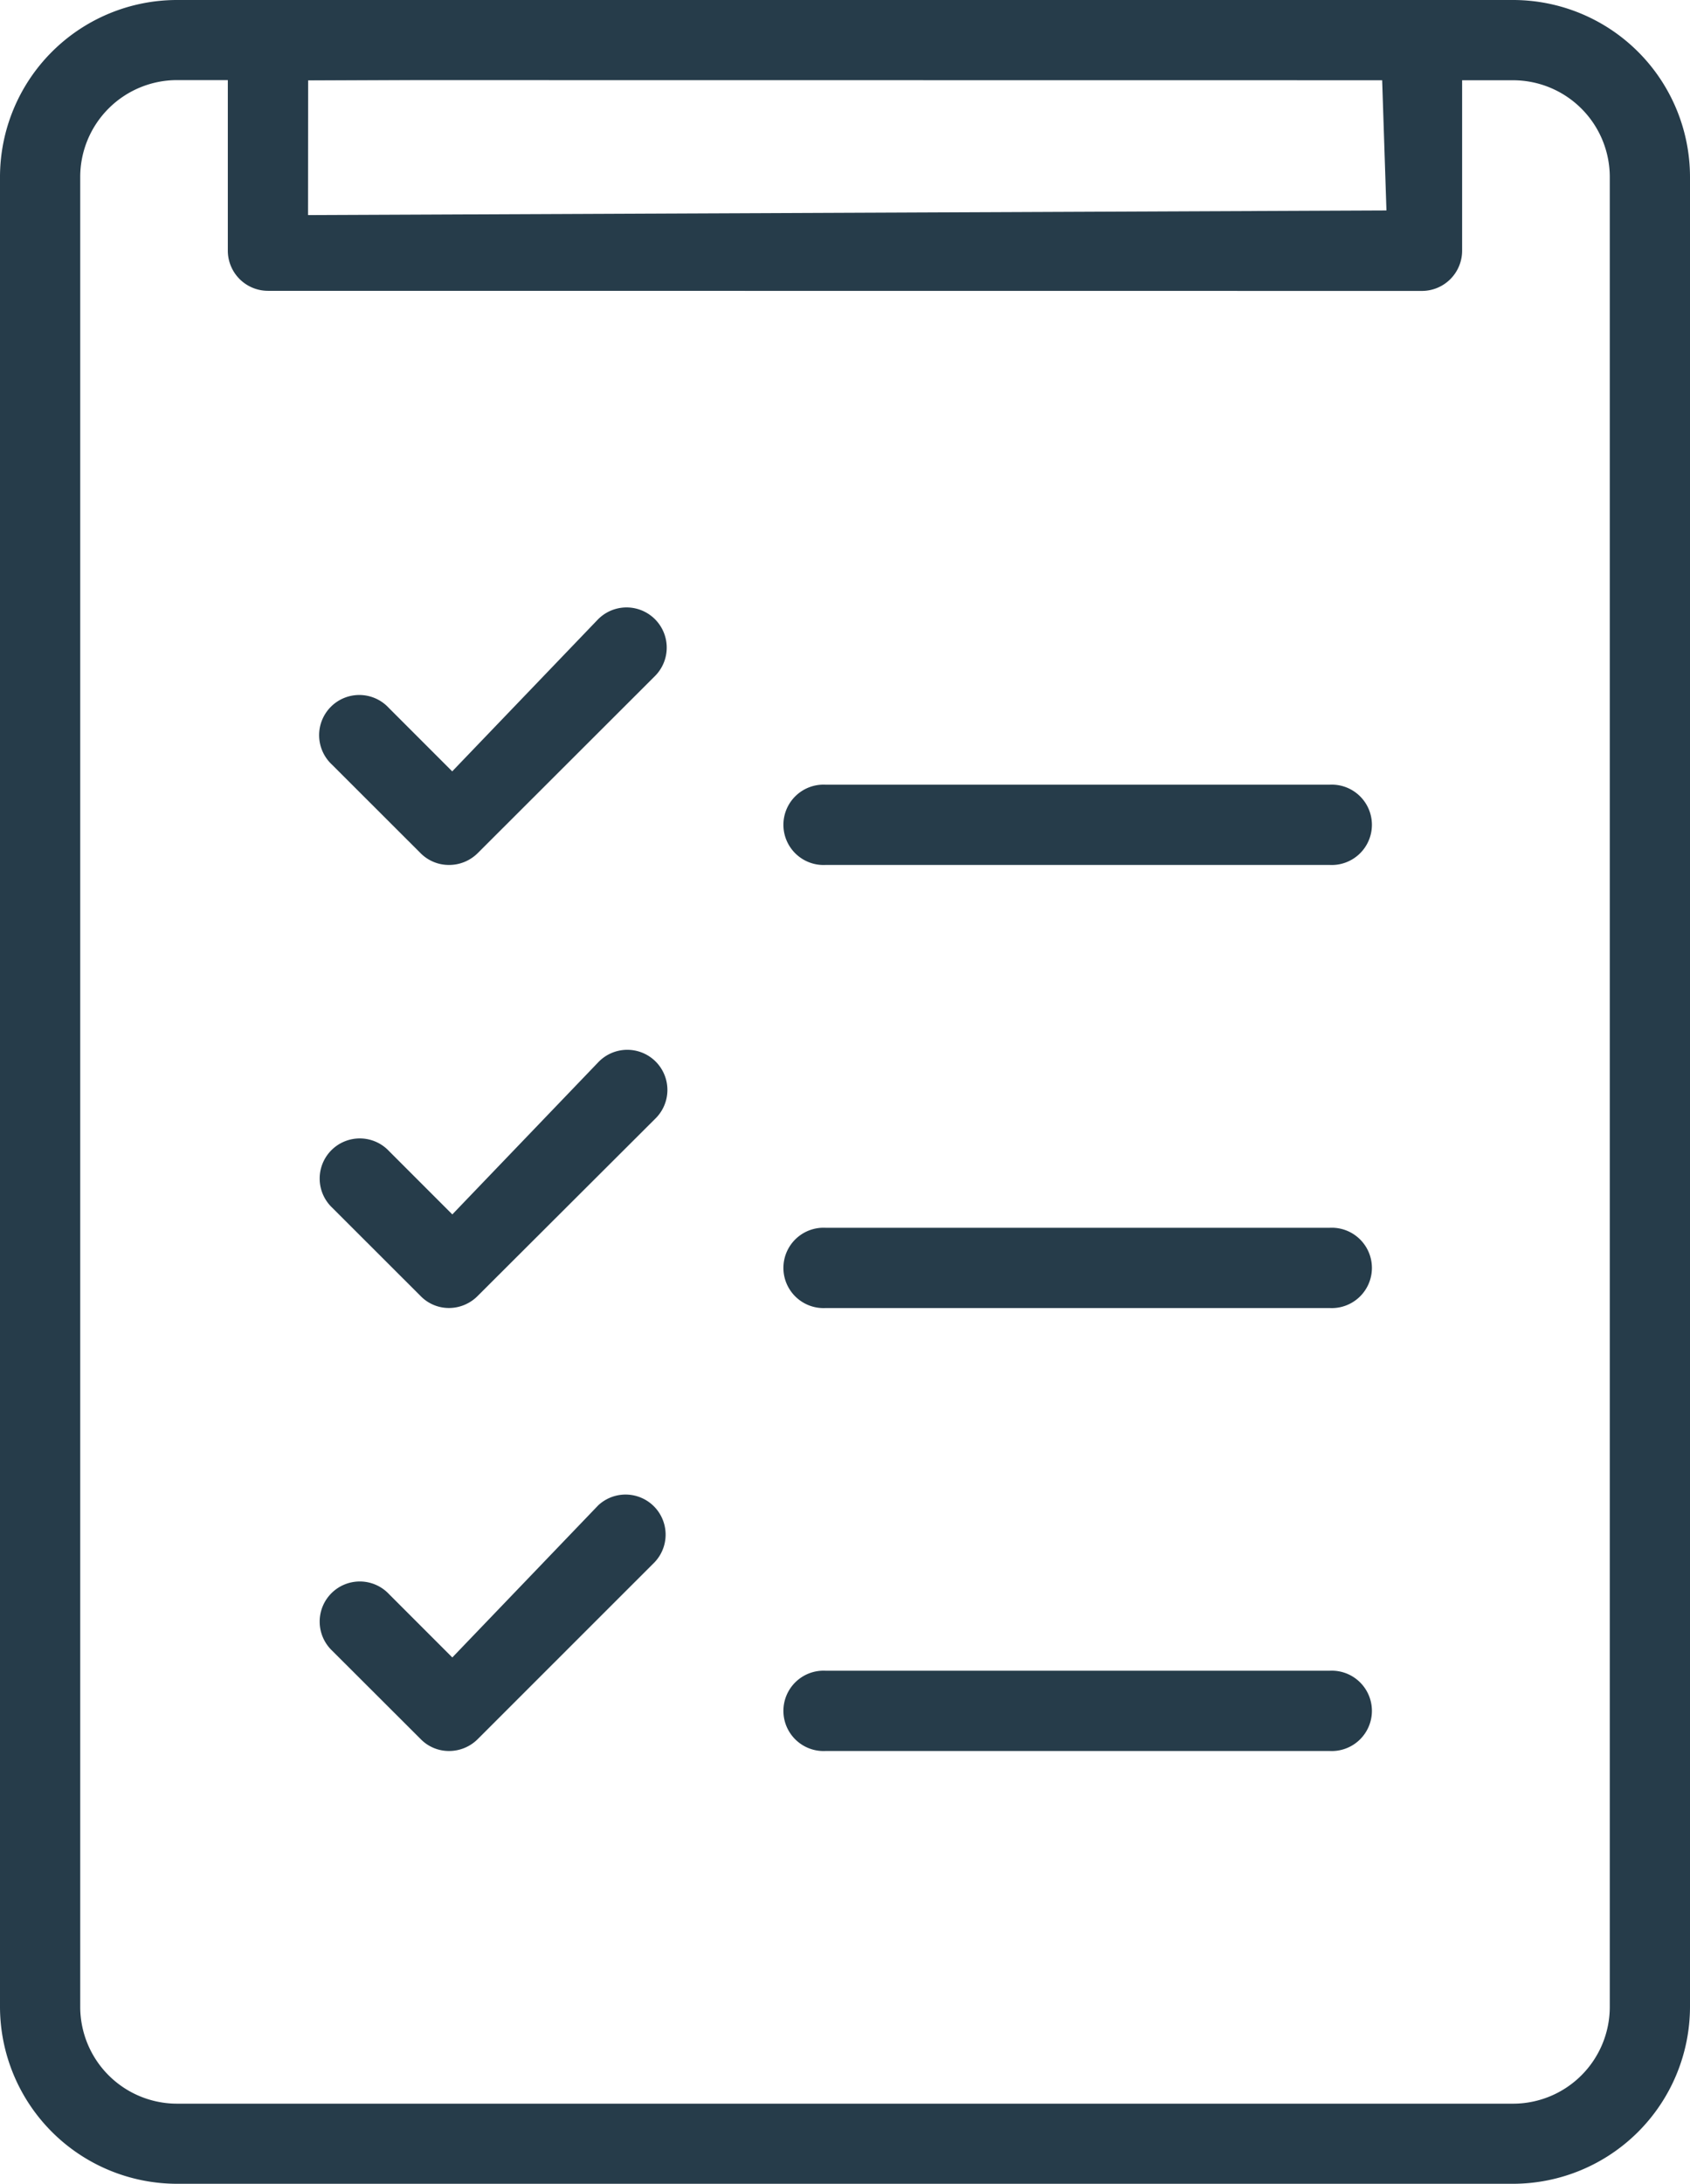 <svg id="icon-nav-summary" xmlns="http://www.w3.org/2000/svg" width="31.979" height="41.303" viewBox="0 0 31.979 41.303">
  <path id="Path_450" data-name="Path 450" d="M3.347,41.3A3.352,3.352,0,0,1,0,37.954V3.347A3.35,3.35,0,0,1,3.347,0H28.632a3.35,3.35,0,0,1,3.347,3.347V37.954A3.352,3.352,0,0,1,28.632,41.3Zm0-39.785A1.833,1.833,0,0,0,1.518,3.347V37.954a1.833,1.833,0,0,0,1.829,1.831H28.632a1.831,1.831,0,0,0,1.829-1.831V3.347a1.831,1.831,0,0,0-1.829-1.829Z" fill="#263c4a"/>
  <path id="Path_451" data-name="Path 451" d="M27.318,5.5a.76.76,0,0,1-.758-.76V.76A.76.76,0,0,1,27.318,0H49.156a.76.76,0,0,1,.76.76V4.742a.761.761,0,0,1-.76.76Zm.76-1.432,20.406-.088L48.4,1.432l-20.32.086Z" transform="translate(-22.249)" fill="#263c4a"/>
  <path id="Path_452" data-name="Path 452" d="M39.7,75.639a.753.753,0,0,1-.536-.222l-1.677-1.675a.76.76,0,1,1,1.075-1.073l1.2,1.2,2.76-2.876A.759.759,0,1,1,43.6,72.065l-3.357,3.352a.766.766,0,0,1-.537.222Z" transform="translate(-31.205 -59.281)" fill="#263c4a"/>
  <path id="Path_453" data-name="Path 453" d="M39.794,127.259a.747.747,0,0,1-.536-.222l-1.677-1.675a.759.759,0,1,1,1.073-1.073l1.2,1.2,2.76-2.876a.759.759,0,1,1,1.073,1.073l-3.357,3.349A.766.766,0,0,1,39.794,127.259Z" transform="translate(-31.295 -102.522)" fill="#263c4a"/>
  <path id="Path_454" data-name="Path 454" d="M39.794,178.987a.747.747,0,0,1-.536-.222l-1.677-1.674a.759.759,0,1,1,1.073-1.073l1.2,1.2,2.76-2.876a.758.758,0,0,1,1.068,1.075l-3.352,3.35A.766.766,0,0,1,39.794,178.987Z" transform="translate(-31.295 -145.872)" fill="#263c4a"/>
  <path id="Path_455" data-name="Path 455" d="M92.139,92.934a.76.76,0,1,1,0-1.518h9.538a.76.76,0,1,1,0,1.518Z" transform="translate(-76.516 -76.576)" fill="#263c4a"/>
  <path id="Path_456" data-name="Path 456" d="M92.139,144.554a.76.76,0,1,1,0-1.518h9.538a.76.76,0,1,1,0,1.518Z" transform="translate(-76.516 -119.816)" fill="#263c4a"/>
  <path id="Path_457" data-name="Path 457" d="M92.139,196.164a.76.76,0,1,1,0-1.518h9.538a.76.76,0,1,1,0,1.518Z" transform="translate(-76.516 -163.049)" fill="#263c4a"/>
</svg>
